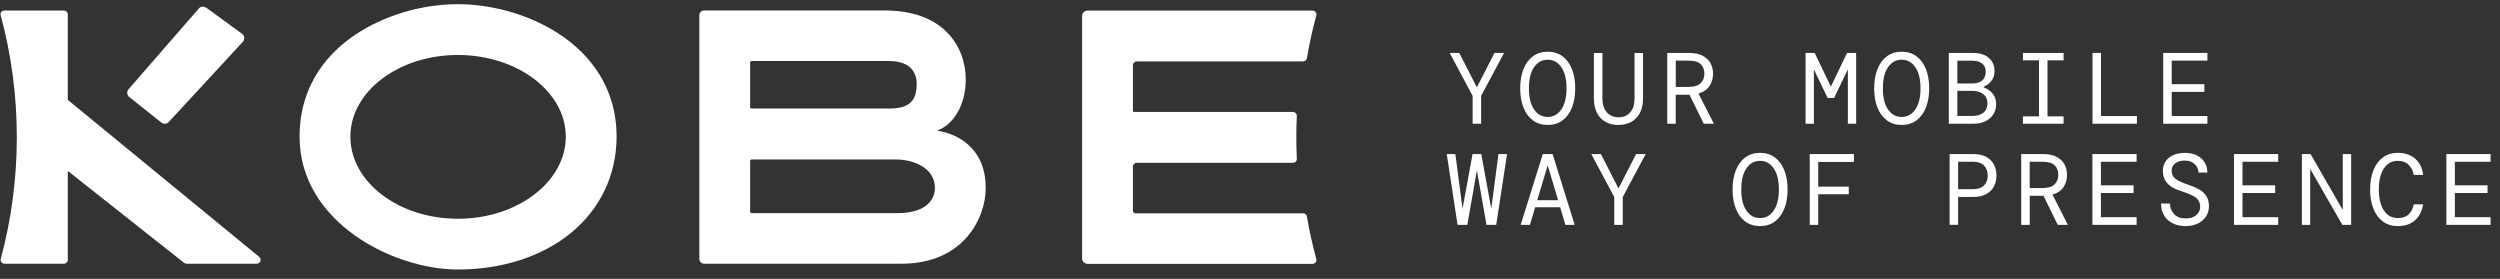 <svg width="251" height="28" viewBox="0 0 251 28" fill="none" xmlns="http://www.w3.org/2000/svg">
<rect x="0" y="0" width="251" height="28" fill="#333333" stroke="none"/>
<path d="M16.176 12.281C16.398 12.484 16.742 12.469 16.945 12.246L24.38 4.197C24.583 3.974 24.567 3.63 24.345 3.427L20.748 0.799C20.492 0.63 20.181 0.612 19.979 0.835L12.916 8.949C12.713 9.171 12.729 9.516 12.951 9.718L16.176 12.284V12.281Z" fill="white"/>
<path d="M6.806 10.031V1.441C6.8 1.23 6.629 1.061 6.416 1.061H0.444C0.164 1.061 -0.001 1.28 0.072 1.549C1.127 5.447 1.688 9.545 1.688 13.776C1.688 18.006 1.127 22.096 0.078 25.988C0.011 26.236 0.194 26.476 0.45 26.476H6.418C6.637 26.476 6.812 26.297 6.806 26.079V17.16L18.458 26.372C18.529 26.439 18.625 26.476 18.724 26.476H25.777C26.129 26.476 26.298 26.045 26.042 25.805L6.808 10.03L6.806 10.031Z" fill="white"/>
<path d="M56.505 3.662C53.61 1.632 49.673 0.421 45.974 0.421C42.275 0.421 38.513 1.575 35.643 3.504C33.104 5.213 30.078 8.372 30.078 13.723C30.078 22.311 39.478 27.059 45.974 27.059C50.407 27.059 54.44 25.752 57.332 23.378C60.281 20.959 61.905 17.53 61.905 13.721C61.905 8.532 58.97 5.384 56.505 3.66V3.662ZM45.974 21.963C40.021 21.963 35.177 18.268 35.177 13.725C35.177 9.181 40.021 5.52 45.974 5.52C51.927 5.52 56.806 9.201 56.806 13.725C56.806 18.248 51.948 21.963 45.974 21.963Z" fill="white"/>
<path d="M94.081 13.114C95.758 12.522 96.961 10.484 96.961 7.996C96.961 6.207 96.327 4.553 95.174 3.343C93.725 1.821 91.573 1.049 88.774 1.049H70.689C70.427 1.049 70.215 1.262 70.215 1.522V26.004C70.215 26.264 70.427 26.477 70.689 26.477H90.502C96.711 26.477 98.965 21.931 98.965 18.876C98.965 14.921 96.239 13.453 94.079 13.112L94.081 13.114ZM75.315 6.274C75.315 6.191 75.38 6.126 75.463 6.126H89.26C91.049 6.126 92.036 6.949 92.036 8.443C92.036 10.185 91.233 10.898 89.26 10.898H75.463C75.378 10.898 75.315 10.829 75.315 10.786V6.276V6.274ZM90.055 21.4H75.463C75.38 21.4 75.315 21.335 75.315 21.252V16.122C75.315 16.079 75.378 16.01 75.463 16.01H89.916C91.819 16.01 93.867 16.908 93.867 18.878C93.867 19.471 93.591 21.402 90.053 21.402L90.055 21.4Z" fill="white"/>
<path d="M132.152 26C131.777 24.604 131.462 23.185 131.215 21.74C131.184 21.553 131.025 21.417 130.834 21.417H113.96C113.851 21.417 113.743 21.293 113.743 21.165V16.734C113.743 16.52 113.918 16.345 114.133 16.345H129.814C130.036 16.345 130.212 16.16 130.202 15.937C130.166 15.22 130.151 14.5 130.151 13.778C130.151 13.055 130.166 12.352 130.2 11.648C130.21 11.425 130.034 11.24 129.812 11.24H113.826C113.786 11.24 113.745 11.181 113.745 11.128V6.557C113.745 6.343 113.92 6.167 114.135 6.167H130.832C131.021 6.167 131.182 6.03 131.214 5.843C131.458 4.39 131.775 2.957 132.154 1.553C132.221 1.305 132.038 1.063 131.78 1.063H109.219C108.897 1.063 108.641 1.299 108.641 1.606V25.945C108.641 26.252 108.897 26.492 109.219 26.492H131.78C132.036 26.492 132.221 26.25 132.154 26.002L132.152 26Z" fill="white"/>
<path d="M147.852 12.423V9.63L145.547 5.315H146.511L148.279 8.768L150.045 5.315H151.009L148.704 9.63V12.423H147.85H147.852Z" fill="white"/>
<path d="M155.391 12.545C154.816 12.545 154.322 12.394 153.908 12.089C153.495 11.783 153.178 11.356 152.96 10.805C152.739 10.252 152.629 9.608 152.629 8.87C152.629 8.132 152.739 7.488 152.96 6.935C153.178 6.384 153.495 5.955 153.908 5.65C154.322 5.344 154.816 5.193 155.391 5.193C155.966 5.193 156.46 5.346 156.873 5.65C157.286 5.955 157.603 6.384 157.822 6.935C158.042 7.488 158.153 8.132 158.153 8.87C158.153 9.608 158.042 10.252 157.822 10.805C157.601 11.356 157.284 11.785 156.873 12.089C156.46 12.394 155.966 12.545 155.391 12.545ZM155.391 11.742C155.952 11.742 156.408 11.492 156.757 10.99C157.105 10.488 157.28 9.781 157.28 8.868C157.28 7.955 157.105 7.246 156.757 6.746C156.408 6.246 155.954 5.994 155.391 5.994C154.828 5.994 154.365 6.244 154.021 6.746C153.676 7.248 153.503 7.955 153.503 8.868C153.503 9.781 153.676 10.488 154.021 10.99C154.365 11.492 154.824 11.742 155.391 11.742Z" fill="white"/>
<path d="M162.484 12.545C162.01 12.545 161.588 12.447 161.22 12.252C160.85 12.055 160.559 11.756 160.346 11.354C160.134 10.953 160.027 10.445 160.027 9.837V5.319H160.882V9.868C160.882 10.478 161.031 10.947 161.329 11.28C161.626 11.612 162.019 11.777 162.506 11.777C162.992 11.777 163.382 11.612 163.673 11.28C163.964 10.949 164.11 10.478 164.11 9.868V5.319H164.962V9.837C164.962 10.447 164.854 10.953 164.638 11.354C164.421 11.756 164.126 12.057 163.754 12.252C163.382 12.449 162.958 12.545 162.484 12.545Z" fill="white"/>
<path d="M167.393 12.423V5.315H169.576C170.125 5.315 170.576 5.405 170.93 5.589C171.284 5.772 171.552 6.02 171.727 6.335C171.902 6.65 171.991 7.006 171.991 7.405C171.991 7.872 171.871 8.283 171.631 8.64C171.391 8.996 171.023 9.244 170.528 9.386L172.072 12.421H171.056L169.625 9.508H168.243V12.421H167.391L167.393 12.423ZM168.245 8.726H169.546C170.087 8.726 170.485 8.602 170.739 8.356C170.993 8.11 171.121 7.793 171.121 7.407C171.121 7 170.997 6.679 170.751 6.443C170.505 6.207 170.099 6.087 169.538 6.087H168.249V8.726H168.245Z" fill="white"/>
<path d="M181.281 12.423V5.315H182.195L183.819 8.697L185.443 5.315H186.358V12.423H185.525V6.961L184.143 9.835H183.494L182.114 6.972V12.425H181.281V12.423Z" fill="white"/>
<path d="M190.93 12.545C190.353 12.545 189.859 12.394 189.447 12.089C189.034 11.783 188.717 11.356 188.499 10.805C188.278 10.252 188.168 9.608 188.168 8.87C188.168 8.132 188.278 7.488 188.499 6.935C188.719 6.384 189.036 5.955 189.447 5.65C189.861 5.344 190.355 5.193 190.93 5.193C191.505 5.193 191.999 5.346 192.412 5.65C192.825 5.955 193.142 6.384 193.361 6.935C193.581 7.488 193.692 8.132 193.692 8.87C193.692 9.608 193.581 10.252 193.361 10.805C193.14 11.356 192.823 11.785 192.412 12.089C191.999 12.394 191.505 12.545 190.93 12.545ZM190.93 11.742C191.491 11.742 191.947 11.492 192.296 10.99C192.644 10.488 192.82 9.781 192.82 8.868C192.82 7.955 192.644 7.246 192.296 6.746C191.947 6.246 191.493 5.994 190.93 5.994C190.367 5.994 189.904 6.244 189.558 6.746C189.213 7.248 189.04 7.955 189.04 8.868C189.04 9.781 189.213 10.488 189.558 10.99C189.902 11.492 190.361 11.742 190.93 11.742Z" fill="white"/>
<path d="M195.66 12.423V5.315H198.026C198.764 5.315 199.32 5.484 199.692 5.823C200.064 6.161 200.251 6.594 200.251 7.124C200.251 7.537 200.139 7.876 199.916 8.144C199.694 8.411 199.442 8.598 199.164 8.707V8.778C199.495 8.886 199.786 9.083 200.038 9.366C200.288 9.65 200.414 10.016 200.414 10.463C200.414 10.829 200.324 11.159 200.144 11.453C199.965 11.746 199.705 11.982 199.363 12.158C199.02 12.335 198.603 12.421 198.109 12.421H195.662L195.66 12.423ZM196.515 8.382H197.967C198.42 8.382 198.766 8.283 199.009 8.083C199.249 7.882 199.369 7.593 199.369 7.215C199.369 6.837 199.251 6.579 199.013 6.382C198.776 6.185 198.416 6.089 197.936 6.089H196.515V8.384V8.382ZM196.515 11.64H198.016C198.505 11.64 198.881 11.53 199.144 11.309C199.408 11.089 199.54 10.78 199.54 10.38C199.54 9.98 199.402 9.671 199.125 9.451C198.847 9.23 198.471 9.12 197.997 9.12H196.515V11.638V11.64Z" fill="white"/>
<path d="M203.102 12.423V11.683H204.716V6.057H203.102V5.317H207.184V6.057H205.57V11.683H207.184V12.423H203.102Z" fill="white"/>
<path d="M210.088 12.423V5.315H210.94V11.652H214.545V12.423H210.086H210.088Z" fill="white"/>
<path d="M217.188 12.423V5.315H221.625V6.087H218.04V8.453H221.319V9.224H218.04V11.652H221.625V12.423H217.188Z" fill="white"/>
<path d="M146.341 22.576L145.254 15.468H146.118L146.839 20.951L147.844 15.468H148.718L149.724 20.951L150.445 15.468H151.307L150.22 22.576H149.246L148.281 17.114L147.317 22.576H146.342H146.341Z" fill="white"/>
<path d="M152.676 22.576L154.898 15.468H155.882L158.097 22.576H157.162L156.644 20.811H154.127L153.609 22.576H152.676ZM155.367 16.667L154.341 20.1H156.434L155.408 16.667H155.369H155.367Z" fill="white"/>
<path d="M162.071 22.576V19.783L159.766 15.468H160.73L162.496 18.921L164.264 15.468H165.228L162.923 19.783V22.576H162.071Z" fill="white"/>
<path d="M176.711 22.699C176.136 22.699 175.642 22.547 175.229 22.242C174.815 21.937 174.498 21.51 174.28 20.958C174.059 20.405 173.949 19.762 173.949 19.023C173.949 18.285 174.059 17.642 174.28 17.088C174.5 16.537 174.817 16.108 175.229 15.803C175.642 15.498 176.136 15.346 176.711 15.346C177.286 15.346 177.78 15.5 178.193 15.803C178.607 16.108 178.922 16.537 179.142 17.088C179.363 17.642 179.473 18.285 179.473 19.023C179.473 19.762 179.363 20.405 179.142 20.958C178.922 21.51 178.605 21.939 178.193 22.242C177.78 22.547 177.286 22.699 176.711 22.699ZM176.711 21.897C177.274 21.897 177.729 21.647 178.077 21.145C178.426 20.643 178.601 19.937 178.601 19.023C178.601 18.11 178.426 17.401 178.077 16.901C177.729 16.401 177.274 16.149 176.711 16.149C176.148 16.149 175.685 16.399 175.341 16.901C174.996 17.403 174.823 18.11 174.823 19.023C174.823 19.937 174.995 20.643 175.341 21.145C175.687 21.647 176.144 21.897 176.711 21.897Z" fill="white"/>
<path d="M181.697 22.576V15.468H186.134V16.26H182.55V18.738H185.617V19.5H182.55V22.576H181.695H181.697Z" fill="white"/>
<path d="M195.742 22.576V15.468H198.108C198.65 15.468 199.093 15.567 199.439 15.762C199.784 15.958 200.039 16.218 200.201 16.543C200.364 16.868 200.445 17.226 200.445 17.618C200.445 18.01 200.364 18.37 200.201 18.695C200.039 19.02 199.786 19.279 199.439 19.476C199.093 19.673 198.652 19.77 198.108 19.77H196.597V22.573H195.742V22.576ZM196.595 18.994H198.087C198.589 18.994 198.961 18.866 199.203 18.612C199.447 18.358 199.569 18.027 199.569 17.622C199.569 17.216 199.447 16.884 199.203 16.626C198.959 16.368 198.587 16.24 198.087 16.24H196.595V18.992V18.994Z" fill="white"/>
<path d="M202.93 22.576V15.468H205.113C205.662 15.468 206.113 15.559 206.469 15.742C206.825 15.925 207.091 16.173 207.266 16.488C207.441 16.803 207.53 17.159 207.53 17.559C207.53 18.025 207.41 18.437 207.17 18.793C206.93 19.149 206.564 19.397 206.069 19.539L207.613 22.575H206.597L205.166 19.661H203.786V22.575H202.932L202.93 22.576ZM203.782 18.88H205.081C205.623 18.88 206.02 18.756 206.274 18.51C206.528 18.264 206.654 17.947 206.654 17.561C206.654 17.153 206.53 16.832 206.284 16.596C206.036 16.36 205.632 16.24 205.071 16.24H203.782V18.88Z" fill="white"/>
<path d="M210.078 22.576V15.468H214.515V16.24H210.931V18.606H214.21V19.378H210.931V21.805H214.515V22.576H210.078Z" fill="white"/>
<path d="M219.431 22.699C218.929 22.699 218.496 22.604 218.126 22.415C217.758 22.226 217.473 21.962 217.274 21.624C217.073 21.285 216.971 20.89 216.965 20.435H217.859C217.866 20.842 218.002 21.191 218.27 21.486C218.538 21.781 218.925 21.929 219.433 21.929C219.9 21.929 220.262 21.817 220.516 21.588C220.77 21.36 220.896 21.088 220.896 20.771C220.896 20.508 220.835 20.285 220.713 20.106C220.591 19.927 220.394 19.767 220.118 19.63C219.843 19.492 219.477 19.346 219.018 19.198C218.368 19.002 217.894 18.734 217.597 18.395C217.3 18.057 217.15 17.637 217.15 17.136C217.15 16.797 217.238 16.492 217.414 16.222C217.589 15.953 217.843 15.738 218.175 15.582C218.508 15.427 218.91 15.348 219.384 15.348C219.831 15.348 220.223 15.431 220.557 15.598C220.892 15.764 221.154 15.996 221.339 16.293C221.524 16.59 221.618 16.933 221.618 17.319H220.725C220.725 17.13 220.674 16.943 220.571 16.76C220.469 16.576 220.317 16.425 220.114 16.303C219.912 16.181 219.654 16.12 219.343 16.12C218.971 16.12 218.66 16.21 218.41 16.39C218.16 16.569 218.034 16.815 218.034 17.126C218.034 17.362 218.089 17.563 218.201 17.726C218.313 17.887 218.498 18.035 218.754 18.167C219.012 18.299 219.361 18.439 219.8 18.588C220.213 18.724 220.565 18.882 220.861 19.061C221.154 19.24 221.382 19.462 221.54 19.726C221.699 19.99 221.778 20.319 221.778 20.71C221.778 21.102 221.679 21.439 221.485 21.736C221.288 22.033 221.014 22.269 220.662 22.441C220.309 22.614 219.9 22.699 219.433 22.699H219.431Z" fill="white"/>
<path d="M224.293 22.576V15.468H228.73V16.24H225.145V18.606H228.425V19.378H225.145V21.805H228.73V22.576H224.293Z" fill="white"/>
<path d="M231.109 22.576V15.468H231.983L235.214 21.084V15.468H236.056V22.576H235.172L231.944 16.96V22.576H231.111H231.109Z" fill="white"/>
<path d="M240.735 22.699C240.16 22.699 239.664 22.547 239.246 22.242C238.831 21.937 238.512 21.512 238.292 20.962C238.071 20.413 237.961 19.767 237.961 19.023C237.961 18.279 238.071 17.642 238.292 17.088C238.512 16.537 238.829 16.108 239.246 15.803C239.664 15.498 240.158 15.346 240.735 15.346C241.465 15.346 242.055 15.549 242.502 15.95C242.949 16.352 243.209 16.89 243.284 17.561H242.339C242.27 17.161 242.103 16.826 241.831 16.555C241.559 16.283 241.195 16.147 240.735 16.147C240.146 16.147 239.681 16.403 239.343 16.913C239.004 17.423 238.835 18.126 238.835 19.019C238.835 19.913 239.004 20.624 239.343 21.132C239.681 21.64 240.146 21.893 240.735 21.893C241.215 21.893 241.585 21.765 241.847 21.508C242.107 21.25 242.272 20.919 242.339 20.512H243.284C243.176 21.189 242.906 21.722 242.477 22.11C242.048 22.5 241.467 22.695 240.735 22.695V22.699Z" fill="white"/>
<path d="M245.617 22.576V15.468H250.054V16.24H246.47V18.606H249.749V19.378H246.47V21.805H250.054V22.576H245.617Z" fill="white"/>
</svg>

